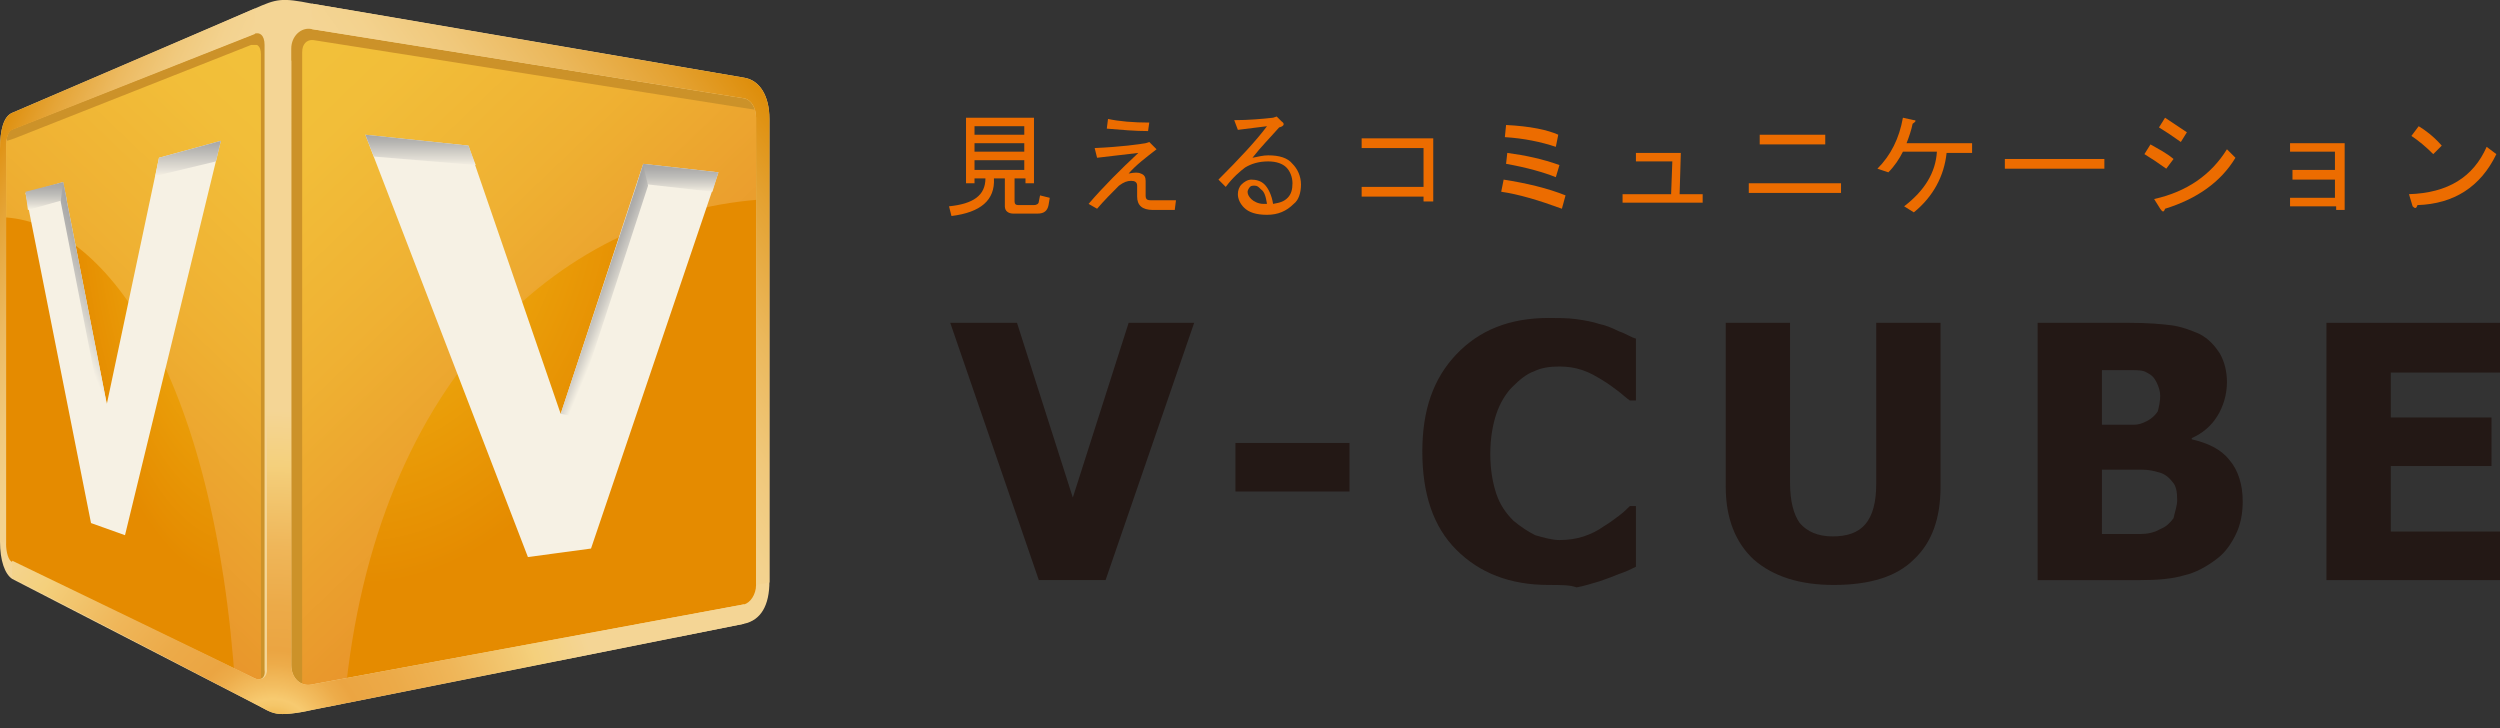 <?xml version="1.0" encoding="utf-8"?>
<!-- Generator: Adobe Illustrator 18.0.0, SVG Export Plug-In . SVG Version: 6.00 Build 0)  -->
<!DOCTYPE svg PUBLIC "-//W3C//DTD SVG 1.1//EN" "http://www.w3.org/Graphics/SVG/1.1/DTD/svg11.dtd">
<svg version="1.1" id="ライブ-購入" xmlns:x="http://ns.adobe.com/Extensibility/1.0/" xmlns:i="http://ns.adobe.com/AdobeIllustrator/10.0/" xmlns:graph="http://ns.adobe.com/Graphs/1.0/"
	 xmlns="http://www.w3.org/2000/svg" xmlns:xlink="http://www.w3.org/1999/xlink" xmlns:a="http://ns.adobe.com/AdobeSVGViewerExtensions/3.0/"
	 x="0px" y="0px" width="206px" height="60px" viewBox="0 0 206 60" enable-background="new 0 0 206 60" xml:space="preserve">
<rect x="0" y="0" width="206" height="60" fill="#333333" stroke="none"/>
<g>
	<g>
		<polyline fill="#231815" points="98.4,26.6 91.1,47.8 85.6,47.8 78.3,26.6 83.8,26.6 88.4,41 93,26.6 98.4,26.6 		"/>
		<rect x="101.8" y="36.5" fill="#231815" width="9.4" height="4"/>
		<path fill="#231815" d="M127.6,48.2c-3.2,0-5.7-1-7.6-2.9s-2.8-4.6-2.8-8.1c0-3.4,0.9-6,2.8-8s4.4-3,7.6-3c0.8,0,1.6,0,2.3,0.1
			s1.3,0.2,1.9,0.4c0.5,0.1,1,0.3,1.6,0.6c0.6,0.2,1,0.5,1.4,0.6V33h-0.5c-0.3-0.2-0.6-0.5-1-0.8s-0.8-0.6-1.3-0.9s-1-0.6-1.6-0.8
			c-0.6-0.2-1.2-0.3-1.9-0.3c-0.8,0-1.5,0.1-2.1,0.4c-0.6,0.2-1.2,0.7-1.8,1.3c-0.5,0.5-1,1.3-1.3,2.2s-0.5,2-0.5,3.3
			s0.2,2.4,0.5,3.3c0.3,0.9,0.8,1.6,1.4,2.2c0.6,0.5,1.2,0.9,1.8,1.2c0.7,0.2,1.4,0.4,2,0.4c0.7,0,1.4-0.1,2-0.3s1.2-0.5,1.6-0.8
			c0.5-0.3,0.9-0.6,1.3-0.9c0.4-0.3,0.7-0.6,0.9-0.8h0.5v5c-0.4,0.2-0.8,0.4-1.4,0.6c-0.5,0.2-1,0.4-1.6,0.6
			c-0.7,0.2-1.3,0.4-1.9,0.5C129.4,48.2,128.6,48.2,127.6,48.2"/>
		<path fill="#231815" d="M151.1,48.2c-2.8,0-5-0.7-6.6-2.1c-1.5-1.4-2.3-3.4-2.3-6V26.6h5.3v13.2c0,1.5,0.3,2.6,0.8,3.3
			c0.6,0.7,1.5,1.1,2.7,1.1s2.1-0.3,2.7-1c0.6-0.7,0.9-1.8,0.9-3.3V26.6h5.3v13.5c0,2.6-0.7,4.6-2.2,6
			C156.3,47.5,154.1,48.2,151.1,48.2"/>
		<path fill="#231815" d="M184.8,41.3c0,1.1-0.2,2-0.6,2.8c-0.4,0.8-0.9,1.5-1.6,2c-0.8,0.6-1.7,1.1-2.6,1.3c-1,0.3-2.2,0.4-3.6,0.4
			h-8.5V26.6h7.5c1.6,0,2.7,0.1,3.5,0.2s1.6,0.4,2.3,0.7c0.8,0.4,1.3,1,1.7,1.6c0.4,0.7,0.6,1.5,0.6,2.4c0,1-0.3,2-0.8,2.8
			c-0.5,0.8-1.2,1.4-2.1,1.8v0.1c1.3,0.3,2.4,0.8,3.1,1.7C184.4,38.7,184.8,39.9,184.8,41.3 M178,32.6c0-0.3-0.1-0.7-0.3-1.1
			s-0.4-0.6-0.8-0.8c-0.3-0.2-0.8-0.2-1.2-0.2c-0.5,0-1.2,0-2.1,0h-0.4V35h0.7c0.9,0,1.5,0,1.9,0s0.7-0.1,1.1-0.3
			c0.4-0.2,0.7-0.5,0.9-0.8C177.9,33.5,178,33.1,178,32.6z M179.4,41.2c0-0.7-0.1-1.2-0.4-1.5c-0.3-0.4-0.7-0.7-1.2-0.8
			c-0.3-0.1-0.8-0.2-1.3-0.2c-0.6,0-1.3,0-2.3,0h-1V44h0.3c1.4,0,2.3,0,2.9,0c0.5,0,1.1-0.1,1.6-0.4c0.5-0.2,0.8-0.5,1.1-0.9
			C179.2,42.2,179.4,41.7,179.4,41.2z"/>
		<polyline fill="#231815" points="191.7,47.8 191.7,26.6 206,26.6 206,30.7 197,30.7 197,34.4 205.3,34.4 205.3,38.4 197,38.4 
			197,43.8 206,43.8 206,47.8 191.7,47.8 		"/>
	</g>
	<g>
		<g>
			<path fill="#EC6C00" d="M82.8,14.7h-0.9c0.1,1.8-1.1,2.8-3.5,3.1L78.2,17c2-0.2,3-0.9,3-2.3h-0.9v0.4h-0.7V9.7h5.6v5.4h-0.7v-0.4
				h-0.9v1.9c0,0.2,0.1,0.3,0.3,0.3h1.3c0.2,0,0.4-0.1,0.4-0.3l0.1-0.5l0.8,0.2l-0.1,0.6c-0.1,0.5-0.4,0.7-0.9,0.7h-2
				c-0.4,0-0.7-0.2-0.7-0.6C82.8,17,82.8,14.7,82.8,14.7z M80.3,11.1h4.1v-0.7h-4.1V11.1z M80.3,12.5h4.1v-0.7h-4.1V12.5z M80.3,14
				h4.1v-0.8h-4.1V14z"/>
			<path fill="#EC6C00" d="M90.2,12.2c2.2-0.1,3.6-0.3,4.2-0.4l0.3-0.1l0.6,0.6c-0.9,0.7-1.7,1.3-2.3,2c0.5-0.1,0.8-0.1,1,0
				c0.3,0.1,0.4,0.3,0.4,0.6v1.2c0,0.3,0.1,0.4,0.4,0.4h2.1l-0.1,0.8H95c-0.9,0-1.3-0.4-1.3-1.1v-0.9c0-0.3-0.2-0.4-0.5-0.4
				s-0.6,0.1-1,0.4c-0.6,0.6-1.2,1.2-1.8,1.9l-0.7-0.4c1.2-1.4,2.6-2.8,4.1-4.2L90.4,13L90.2,12.2z M94.6,10.8
				c-1.1,0-2.2-0.1-3.4-0.2l0.1-0.8c0.9,0.2,2.1,0.3,3.4,0.3L94.6,10.8z"/>
			<path fill="#EC6C00" d="M106.1,16.3c0.3-0.3,0.4-0.7,0.4-1.2s-0.2-1-0.5-1.3s-0.8-0.5-1.5-0.5c-0.8,0-1.4,0.2-1.9,0.5
				c-0.4,0.3-1,0.8-1.6,1.6l-0.6-0.6c1.8-1.8,3.1-3.2,4-4.4c-0.8,0.1-1.6,0.2-2.4,0.3l-0.3-0.8c1.2,0,2.3-0.1,3.2-0.2l0.3-0.1
				l0.4,0.4c0.3,0.2,0.2,0.4-0.2,0.5c-0.7,0.8-1.5,1.6-2.2,2.5c0.5-0.1,0.9-0.2,1.3-0.2c0.9,0,1.6,0.2,2,0.7c0.4,0.4,0.7,1,0.7,1.7
				s-0.2,1.3-0.6,1.6c-0.6,0.6-1.3,0.9-2.2,0.9c-0.9,0-1.5-0.2-1.9-0.6c-0.3-0.3-0.5-0.7-0.5-1.1c0-0.3,0.1-0.6,0.3-0.8
				c0.2-0.2,0.5-0.4,0.8-0.4c0.4,0,0.8,0.1,1.1,0.4c0.3,0.3,0.6,0.9,0.7,1.6C105.5,16.7,105.8,16.6,106.1,16.3z M103.9,15.6
				c-0.2-0.2-0.3-0.3-0.5-0.3s-0.3,0-0.4,0.1s-0.2,0.3-0.2,0.4c0,0.2,0.1,0.4,0.3,0.6c0.2,0.2,0.6,0.4,1,0.4c0.1,0,0.2,0,0.3,0
				C104.3,16.2,104.2,15.8,103.9,15.6z"/>
			<path fill="#EC6C00" d="M117.3,12.2h-5.1v-0.8h5.9v5.2h-0.8v-0.4h-5.1v-0.8h5.1V12.2z"/>
			<path fill="#EC6C00" d="M128.7,17.2c-1.9-0.7-3.6-1.2-5-1.4l0.2-1c1.9,0.3,3.6,0.7,5.1,1.3L128.7,17.2z M128.4,11.1l-0.2,1
				c-1.2-0.4-2.6-0.7-4.2-0.8l0.1-1C126.1,10.4,127.5,10.7,128.4,11.1z M128.2,14.6c-1-0.4-2.4-0.8-4.1-1.1l0.1-0.9
				c1.5,0.2,2.9,0.5,4.3,1L128.2,14.6z"/>
			<path fill="#EC6C00" d="M140.3,16.7h-6.6V16h4l0.1-2.7h-3v-0.7h3.7l-0.1,3.4h1.9L140.3,16.7L140.3,16.7z"/>
			<path fill="#EC6C00" d="M144.1,15.1h7.6v0.8h-7.6V15.1z M145,11.1h5.4v0.8H145V11.1z"/>
			<path fill="#EC6C00" d="M154.7,13.9c1.1-1.1,1.8-2.5,2.1-4.2l0.9,0.2c0.2,0,0.2,0.1-0.1,0.3c-0.1,0.5-0.3,1.1-0.5,1.6h5.4v0.8
				h-2.1c-0.2,1.9-1.1,3.6-2.7,4.9l-0.8-0.5c1.7-1.3,2.6-2.8,2.7-4.5h-2.8c-0.3,0.6-0.7,1.2-1.2,1.7L154.7,13.9z"/>
			<path fill="#EC6C00" d="M165.2,13.9v-0.8h8.2v0.8H165.2z"/>
			<path fill="#EC6C00" d="M179.1,13.1l-0.6,0.8c-0.7-0.5-1.3-0.9-1.8-1.2l0.5-0.8C177.9,12.3,178.5,12.6,179.1,13.1z M177.5,16.4
				c2.7-0.6,4.7-2,6-4.1l0.7,0.7c-1.2,2-3.2,3.4-5.8,4.2c-0.1,0.3-0.2,0.3-0.4,0L177.5,16.4z M180.2,10.9l-0.5,0.8
				c-0.7-0.5-1.3-0.9-1.8-1.2l0.5-0.8C179,10.1,179.6,10.5,180.2,10.9z"/>
			<path fill="#EC6C00" d="M188.7,17v-0.7h3.7v-1.5h-3.5V14h3.5v-1.5h-3.7v-0.7h4.5v5.5h-0.7V17H188.7z"/>
			<path fill="#EC6C00" d="M205.7,12.7c-1.3,2.7-3.5,4.1-6.5,4.2c-0.1,0.3-0.2,0.3-0.4,0.1l-0.3-1c3.2-0.1,5.3-1.4,6.4-3.9
				L205.7,12.7z M198.7,11.2l0.6-0.8c0.5,0.3,1.2,0.8,1.9,1.6l-0.7,0.7C199.9,12.1,199.3,11.6,198.7,11.2z"/>
		</g>
	</g>
	<g>
		
			<radialGradient id="SVGID_1_" cx="-169.785" cy="-400.225" r="37.416" gradientTransform="matrix(1.37 0 0 -1.969 262.06 -776.593)" gradientUnits="userSpaceOnUse">
			<stop  offset="0" style="stop-color:#F4C21A"/>
			<stop  offset="0.5" style="stop-color:#E58B00"/>
			<a:midPointStop  offset="0" style="stop-color:#F4C21A"/>
			<a:midPointStop  offset="0.5" style="stop-color:#F4C21A"/>
			<a:midPointStop  offset="0.5" style="stop-color:#E58B00"/>
		</radialGradient>
		<path fill="url(#SVGID_1_)" d="M22.2,3.3c0-1.9,1.4-3.1,3.1-2.8l36.2,6.2c1,0.2,1.8,1.4,1.8,2.8v38.9c0,1.4-0.8,2.7-1.8,2.9
			l-36.2,7.2c-1.7,0.3-3.1-0.9-3.1-2.8C22.2,55.7,22.2,3.3,22.2,3.3z"/>
		
			<linearGradient id="SVGID_2_" gradientUnits="userSpaceOnUse" x1="15.727" y1="55.831" x2="51.324" y2="18.521" gradientTransform="matrix(1 0 0 -1 0 60)">
			<stop  offset="0" style="stop-color:#F3C33B"/>
			<stop  offset="0.243" style="stop-color:#F2BE39"/>
			<stop  offset="0.512" style="stop-color:#EFB133"/>
			<stop  offset="0.56" style="stop-color:#EEAE31"/>
			<stop  offset="1" style="stop-color:#E78F2A"/>
			<a:midPointStop  offset="0" style="stop-color:#F3C33B"/>
			<a:midPointStop  offset="0.5" style="stop-color:#F3C33B"/>
			<a:midPointStop  offset="0.243" style="stop-color:#F2BE39"/>
			<a:midPointStop  offset="0.5" style="stop-color:#F2BE39"/>
			<a:midPointStop  offset="0.512" style="stop-color:#EFB133"/>
			<a:midPointStop  offset="0.5" style="stop-color:#EFB133"/>
			<a:midPointStop  offset="0.56" style="stop-color:#EEAE31"/>
			<a:midPointStop  offset="0.5" style="stop-color:#EEAE31"/>
			<a:midPointStop  offset="1" style="stop-color:#E78F2A"/>
		</linearGradient>
		<path fill="url(#SVGID_2_)" d="M63.3,16.4V9.5c0-1.4-0.8-2.7-1.8-2.8L25.4,0.4c-1.7-0.3-3.1,1-3.1,2.8l-0.2,52.3
			c0,1.9,1.4,3.1,3.1,2.8l3.2-0.6C30.9,30.8,46.7,17.3,63.3,16.4z"/>
		<polygon fill="#F6F1E4" points="48.7,45.2 43.5,45.9 30.1,11.1 38.6,12 46.2,34.1 53,13.5 59.2,14.2 		"/>
		<g>
			
				<linearGradient id="SVGID_3_" gradientUnits="userSpaceOnUse" x1="34.65" y1="46.336" x2="34.65" y2="48.907" gradientTransform="matrix(1 0 0 -1 0 60)">
				<stop  offset="0" style="stop-color:#F6F1E4"/>
				<stop  offset="0.215" style="stop-color:#E2DED5"/>
				<stop  offset="0.735" style="stop-color:#B7B6B3"/>
				<stop  offset="1" style="stop-color:#A6A6A6"/>
				<a:midPointStop  offset="0" style="stop-color:#F6F1E4"/>
				<a:midPointStop  offset="0.5" style="stop-color:#F6F1E4"/>
				<a:midPointStop  offset="0.215" style="stop-color:#E2DED5"/>
				<a:midPointStop  offset="0.5" style="stop-color:#E2DED5"/>
				<a:midPointStop  offset="0.735" style="stop-color:#B7B6B3"/>
				<a:midPointStop  offset="0.5" style="stop-color:#B7B6B3"/>
				<a:midPointStop  offset="1" style="stop-color:#A6A6A6"/>
			</linearGradient>
			<polygon fill="url(#SVGID_3_)" points="39.2,13.6 30.8,12.9 30.1,11.1 38.6,12 			"/>
			
				<linearGradient id="SVGID_4_" gradientUnits="userSpaceOnUse" x1="-2345.485" y1="44.158" x2="-2345.485" y2="46.473" gradientTransform="matrix(-1 0 0 -1 -2289.635 60)">
				<stop  offset="0" style="stop-color:#F6F1E4"/>
				<stop  offset="0.214" style="stop-color:#DEDAD1"/>
				<stop  offset="0.534" style="stop-color:#BFBEBA"/>
				<stop  offset="0.807" style="stop-color:#ADACAB"/>
				<stop  offset="1" style="stop-color:#A6A6A6"/>
				<a:midPointStop  offset="0" style="stop-color:#F6F1E4"/>
				<a:midPointStop  offset="0.5" style="stop-color:#F6F1E4"/>
				<a:midPointStop  offset="0.214" style="stop-color:#DEDAD1"/>
				<a:midPointStop  offset="0.5" style="stop-color:#DEDAD1"/>
				<a:midPointStop  offset="0.534" style="stop-color:#BFBEBA"/>
				<a:midPointStop  offset="0.5" style="stop-color:#BFBEBA"/>
				<a:midPointStop  offset="0.807" style="stop-color:#ADACAB"/>
				<a:midPointStop  offset="0.5" style="stop-color:#ADACAB"/>
				<a:midPointStop  offset="1" style="stop-color:#A6A6A6"/>
			</linearGradient>
			<polygon fill="url(#SVGID_4_)" points="52.5,15.1 58.7,15.8 59.2,14.2 53,13.5 			"/>
			
				<linearGradient id="SVGID_5_" gradientUnits="userSpaceOnUse" x1="50.961" y1="35.577" x2="48.998" y2="36.395" gradientTransform="matrix(1 0 0 -1 0 60)">
				<stop  offset="0" style="stop-color:#F6F1E4"/>
				<stop  offset="0.389" style="stop-color:#D1CEC7"/>
				<stop  offset="0.781" style="stop-color:#B2B1AF"/>
				<stop  offset="1" style="stop-color:#A6A6A6"/>
				<a:midPointStop  offset="0" style="stop-color:#F6F1E4"/>
				<a:midPointStop  offset="0.5" style="stop-color:#F6F1E4"/>
				<a:midPointStop  offset="0.389" style="stop-color:#D1CEC7"/>
				<a:midPointStop  offset="0.5" style="stop-color:#D1CEC7"/>
				<a:midPointStop  offset="0.781" style="stop-color:#B2B1AF"/>
				<a:midPointStop  offset="0.5" style="stop-color:#B2B1AF"/>
				<a:midPointStop  offset="1" style="stop-color:#A6A6A6"/>
			</linearGradient>
			<polygon fill="url(#SVGID_5_)" points="53.4,15.3 47.2,34.3 46.2,34.1 53,13.6 			"/>
		</g>
		<g id="影_x5F_上_10_">
			<g>
				<path fill="#CC9229" d="M23.5,56.8V4.3c0-0.6,0.2-1.2,0.6-1.6l0,0c0.4-0.4,1-0.7,1.6-0.7l0,0c0.1,0,0.2,0,0.3,0l0,0l35.5,5.6
					l1.3,0.2l0,0l-0.2,1.3l-1.3-0.2L25.8,3.3h-0.1l0,0c-0.4,0-0.8,0.3-0.8,1l0,0v52.5H23.5L23.5,56.8z"/>
			</g>
		</g>
		
			<radialGradient id="SVGID_6_" cx="-3447.732" cy="-400.325" r="37.195" gradientTransform="matrix(-0.774 0 0 -1.969 -2649.008 -776.593)" gradientUnits="userSpaceOnUse">
			<stop  offset="0" style="stop-color:#F4C21A"/>
			<stop  offset="0.5" style="stop-color:#E58B00"/>
			<a:midPointStop  offset="0" style="stop-color:#F4C21A"/>
			<a:midPointStop  offset="0.5" style="stop-color:#F4C21A"/>
			<a:midPointStop  offset="0.5" style="stop-color:#E58B00"/>
		</radialGradient>
		<path fill="url(#SVGID_6_)" d="M23.3,3.3c0-1.9-0.9-3-2-2.5L0.9,9.5C0.5,9.7,0.1,10.8,0.1,12v32.9c0,1.2,0.4,2.3,0.9,2.6
			l20.3,10.4c1.1,0.6,2-0.5,2-2.3V3.3z"/>
		
			<linearGradient id="SVGID_7_" gradientUnits="userSpaceOnUse" x1="-3210.199" y1="50.756" x2="-3176.194" y2="15.114" gradientTransform="matrix(-1 0 0 -1 -3175.093 60)">
			<stop  offset="0" style="stop-color:#F3C33B"/>
			<stop  offset="0.243" style="stop-color:#F2BE39"/>
			<stop  offset="0.512" style="stop-color:#EFB133"/>
			<stop  offset="0.56" style="stop-color:#EEAE31"/>
			<stop  offset="1" style="stop-color:#E78F2A"/>
			<a:midPointStop  offset="0" style="stop-color:#F3C33B"/>
			<a:midPointStop  offset="0.5" style="stop-color:#F3C33B"/>
			<a:midPointStop  offset="0.243" style="stop-color:#F2BE39"/>
			<a:midPointStop  offset="0.5" style="stop-color:#F2BE39"/>
			<a:midPointStop  offset="0.512" style="stop-color:#EFB133"/>
			<a:midPointStop  offset="0.5" style="stop-color:#EFB133"/>
			<a:midPointStop  offset="0.56" style="stop-color:#EEAE31"/>
			<a:midPointStop  offset="0.5" style="stop-color:#EEAE31"/>
			<a:midPointStop  offset="1" style="stop-color:#E78F2A"/>
		</linearGradient>
		<path fill="url(#SVGID_7_)" d="M0.1,17.9v-5.8c0-1.2,0.4-2.3,0.9-2.5l20.3-8.8c1.1-0.5,2,0.6,2,2.5l0.1,52.2c0,1.9-0.9,2.9-2,2.3
			l-2-1C17.7,30.6,8.5,18.1,0.1,17.9z"/>
		<polygon fill="#F6F1E4" points="7.5,43.1 10.3,44.1 18.2,11.6 13.1,13 8.8,33.3 5.2,15 2.1,15.9 		"/>
		
			<linearGradient id="SVGID_8_" gradientUnits="userSpaceOnUse" x1="-3190.593" y1="45.47" x2="-3190.593" y2="48.398" gradientTransform="matrix(-1 0 0 -1 -3175.093 60)">
			<stop  offset="0" style="stop-color:#F6F1E4"/>
			<stop  offset="0.215" style="stop-color:#E2DED5"/>
			<stop  offset="0.735" style="stop-color:#B7B6B3"/>
			<stop  offset="1" style="stop-color:#A6A6A6"/>
			<a:midPointStop  offset="0" style="stop-color:#F6F1E4"/>
			<a:midPointStop  offset="0.5" style="stop-color:#F6F1E4"/>
			<a:midPointStop  offset="0.215" style="stop-color:#E2DED5"/>
			<a:midPointStop  offset="0.5" style="stop-color:#E2DED5"/>
			<a:midPointStop  offset="0.735" style="stop-color:#B7B6B3"/>
			<a:midPointStop  offset="0.5" style="stop-color:#B7B6B3"/>
			<a:midPointStop  offset="1" style="stop-color:#A6A6A6"/>
		</linearGradient>
		<polygon fill="url(#SVGID_8_)" points="12.8,14.5 17.8,13.3 18.2,11.6 13.1,13 		"/>
		
			<linearGradient id="SVGID_9_" gradientUnits="userSpaceOnUse" x1="889.259" y1="42.725" x2="889.259" y2="44.987" gradientTransform="matrix(1 0 0 -1 -885.459 60)">
			<stop  offset="0" style="stop-color:#F6F1E4"/>
			<stop  offset="0.214" style="stop-color:#DEDAD1"/>
			<stop  offset="0.534" style="stop-color:#BFBEBA"/>
			<stop  offset="0.807" style="stop-color:#ADACAB"/>
			<stop  offset="1" style="stop-color:#A6A6A6"/>
			<a:midPointStop  offset="0" style="stop-color:#F6F1E4"/>
			<a:midPointStop  offset="0.5" style="stop-color:#F6F1E4"/>
			<a:midPointStop  offset="0.214" style="stop-color:#DEDAD1"/>
			<a:midPointStop  offset="0.5" style="stop-color:#DEDAD1"/>
			<a:midPointStop  offset="0.534" style="stop-color:#BFBEBA"/>
			<a:midPointStop  offset="0.5" style="stop-color:#BFBEBA"/>
			<a:midPointStop  offset="0.807" style="stop-color:#ADACAB"/>
			<a:midPointStop  offset="0.5" style="stop-color:#ADACAB"/>
			<a:midPointStop  offset="1" style="stop-color:#A6A6A6"/>
		</linearGradient>
		<polygon fill="url(#SVGID_9_)" points="5.5,16.4 2.3,17.3 2.1,15.8 5.2,15 		"/>
		
			<linearGradient id="SVGID_10_" gradientUnits="userSpaceOnUse" x1="-3180.347" y1="35.117" x2="-3183.523" y2="36.44" gradientTransform="matrix(-1 0 0 -1 -3175.093 60)">
			<stop  offset="0" style="stop-color:#F6F1E4"/>
			<stop  offset="0.389" style="stop-color:#D1CEC7"/>
			<stop  offset="0.781" style="stop-color:#B2B1AF"/>
			<stop  offset="1" style="stop-color:#A6A6A6"/>
			<a:midPointStop  offset="0" style="stop-color:#F6F1E4"/>
			<a:midPointStop  offset="0.5" style="stop-color:#F6F1E4"/>
			<a:midPointStop  offset="0.389" style="stop-color:#D1CEC7"/>
			<a:midPointStop  offset="0.5" style="stop-color:#D1CEC7"/>
			<a:midPointStop  offset="0.781" style="stop-color:#B2B1AF"/>
			<a:midPointStop  offset="0.5" style="stop-color:#B2B1AF"/>
			<a:midPointStop  offset="1" style="stop-color:#A6A6A6"/>
		</linearGradient>
		<polygon fill="url(#SVGID_10_)" points="5,16.6 8.3,33.5 8.8,33.3 5.2,15 		"/>
		<g id="影_x5F_上_9_">
			<g>
				<path fill="#CC9229" d="M21.5,56.5v-1.7V4.5c0-0.4-0.1-0.6-0.2-0.7l0,0c-0.1-0.1-0.1-0.1-0.3-0.1l0,0c-0.1,0-0.2,0-0.3,0l0,0
					L1.2,11.4l-0.6,0.2l-0.4-1l0.6-0.2l19.6-7.7l0,0c0.2,0,0.4-0.1,0.6-0.1l0,0c0.5,0,0.9,0.2,1.2,0.6l0,0c0.2,0.4,0.3,0.8,0.3,1.3
					l0,0v52H21.5L21.5,56.5z"/>
			</g>
		</g>
		<path fill="#F4D595" d="M21,0.7C19.2,1.5,1,9.3,1,9.3c-0.7,0.3-1,1.4-1,3v32.3c0,1.6,0.4,2.7,1,3.1L21,58c0.8,0.4,1.2,0.7,1.8,0.8
			c0.5,0.1,1.6,0,2.9-0.3l35.6-7.1c1.4-0.3,2.1-1.5,2.1-3.5V9.8c0-1.9-0.8-3.2-2.1-3.4c0,0-33.1-5.7-35.6-6.1
			C23.2-0.2,22.8-0.1,21,0.7z M21,55.9L1,46.3c-0.3-0.1-0.5-0.8-0.5-1.5V12c0-0.7,0.2-1.2,0.4-1.3l20-7.9c0.5-0.2,0.9,0.1,0.9,0.9
			v51.5C21.9,55.9,21.4,56.1,21,55.9z M62.3,48.2c0,0.8-0.5,1.5-1,1.6l-35.6,6.6c-0.9,0.2-1.7-0.5-1.7-1.6V4c0-1,0.8-1.8,1.7-1.6
			l35.6,5.7c0.6,0.1,1,0.8,1,1.6V48.2z"/>
		
			<radialGradient id="SVGID_11_" cx="22.479" cy="-1.044" r="33.235" gradientTransform="matrix(1 0 0 -1 0 60)" gradientUnits="userSpaceOnUse">
			<stop  offset="0" style="stop-color:#DC8800"/>
			<stop  offset="8.149024e-03" style="stop-color:#DF900D"/>
			<stop  offset="3.815409e-02" style="stop-color:#E9A938"/>
			<stop  offset="6.521343e-02" style="stop-color:#F1BB56"/>
			<stop  offset="8.813355e-02" style="stop-color:#F5C669"/>
			<stop  offset="0.104" style="stop-color:#F7CA70"/>
			<stop  offset="0.135" style="stop-color:#F3BE61"/>
			<stop  offset="0.189" style="stop-color:#EDAC4A"/>
			<stop  offset="0.224" style="stop-color:#EBA542"/>
			<stop  offset="0.333" style="stop-color:#ECAA48"/>
			<stop  offset="0.481" style="stop-color:#EFB659"/>
			<stop  offset="0.65" style="stop-color:#F3CB76"/>
			<stop  offset="0.682" style="stop-color:#F4D07C"/>
			<stop  offset="0.818" style="stop-color:#F4D595"/>
			<a:midPointStop  offset="0" style="stop-color:#DC8800"/>
			<a:midPointStop  offset="0.5" style="stop-color:#DC8800"/>
			<a:midPointStop  offset="8.149024e-03" style="stop-color:#DF900D"/>
			<a:midPointStop  offset="0.5" style="stop-color:#DF900D"/>
			<a:midPointStop  offset="3.815409e-02" style="stop-color:#E9A938"/>
			<a:midPointStop  offset="0.5" style="stop-color:#E9A938"/>
			<a:midPointStop  offset="6.521343e-02" style="stop-color:#F1BB56"/>
			<a:midPointStop  offset="0.5" style="stop-color:#F1BB56"/>
			<a:midPointStop  offset="8.813355e-02" style="stop-color:#F5C669"/>
			<a:midPointStop  offset="0.5" style="stop-color:#F5C669"/>
			<a:midPointStop  offset="0.104" style="stop-color:#F7CA70"/>
			<a:midPointStop  offset="0.5" style="stop-color:#F7CA70"/>
			<a:midPointStop  offset="0.135" style="stop-color:#F3BE61"/>
			<a:midPointStop  offset="0.5" style="stop-color:#F3BE61"/>
			<a:midPointStop  offset="0.189" style="stop-color:#EDAC4A"/>
			<a:midPointStop  offset="0.5" style="stop-color:#EDAC4A"/>
			<a:midPointStop  offset="0.224" style="stop-color:#EBA542"/>
			<a:midPointStop  offset="0.5" style="stop-color:#EBA542"/>
			<a:midPointStop  offset="0.333" style="stop-color:#ECAA48"/>
			<a:midPointStop  offset="0.5" style="stop-color:#ECAA48"/>
			<a:midPointStop  offset="0.481" style="stop-color:#EFB659"/>
			<a:midPointStop  offset="0.5" style="stop-color:#EFB659"/>
			<a:midPointStop  offset="0.65" style="stop-color:#F3CB76"/>
			<a:midPointStop  offset="0.5" style="stop-color:#F3CB76"/>
			<a:midPointStop  offset="0.682" style="stop-color:#F4D07C"/>
			<a:midPointStop  offset="0.5" style="stop-color:#F4D07C"/>
			<a:midPointStop  offset="0.818" style="stop-color:#F4D595"/>
		</radialGradient>
		<path fill="url(#SVGID_11_)" d="M21,55.9c-0.1-0.1-20-9.7-20-9.7v1.4L21,58c0.8,0.4,1.2,0.7,1.8,0.8c0.5,0.1,1.6,0,2.9-0.3
			l35.6-7.1v-1.6l-35.6,6.6c-0.9,0.2-1.7-0.5-1.7-1.6V5l-2,0.2v50.1C21.9,56.1,21.2,56,21,55.9z"/>
		
			<linearGradient id="SVGID_12_" gradientUnits="userSpaceOnUse" x1="-3.729" y1="43.935" x2="11.523" y2="36.87" gradientTransform="matrix(1 0 0 -1 0 60)">
			<stop  offset="0" style="stop-color:#DC8800"/>
			<stop  offset="2.444732e-02" style="stop-color:#DD8B06"/>
			<stop  offset="0.264" style="stop-color:#E5A538"/>
			<stop  offset="0.489" style="stop-color:#ECBA61"/>
			<stop  offset="0.693" style="stop-color:#F0C97D"/>
			<stop  offset="0.87" style="stop-color:#F3D28F"/>
			<stop  offset="1" style="stop-color:#F4D595"/>
			<a:midPointStop  offset="0" style="stop-color:#DC8800"/>
			<a:midPointStop  offset="0.5" style="stop-color:#DC8800"/>
			<a:midPointStop  offset="2.444732e-02" style="stop-color:#DD8B06"/>
			<a:midPointStop  offset="0.5" style="stop-color:#DD8B06"/>
			<a:midPointStop  offset="0.264" style="stop-color:#E5A538"/>
			<a:midPointStop  offset="0.5" style="stop-color:#E5A538"/>
			<a:midPointStop  offset="0.489" style="stop-color:#ECBA61"/>
			<a:midPointStop  offset="0.5" style="stop-color:#ECBA61"/>
			<a:midPointStop  offset="0.693" style="stop-color:#F0C97D"/>
			<a:midPointStop  offset="0.5" style="stop-color:#F0C97D"/>
			<a:midPointStop  offset="0.87" style="stop-color:#F3D28F"/>
			<a:midPointStop  offset="0.5" style="stop-color:#F3D28F"/>
			<a:midPointStop  offset="1" style="stop-color:#F4D595"/>
		</linearGradient>
		<path fill="url(#SVGID_12_)" d="M21,0.7L1,9.3c-0.7,0.3-1,1.4-1,3v32.3l0.5,0.2V12.1c0-0.7,0.2-1.3,0.5-1.4l20-7.9V0.7z"/>
		
			<linearGradient id="SVGID_13_" gradientUnits="userSpaceOnUse" x1="65.502" y1="51.184" x2="42.605" y2="34.42" gradientTransform="matrix(1 0 0 -1 0 60)">
			<stop  offset="0" style="stop-color:#DC8800"/>
			<stop  offset="0.238" style="stop-color:#E4A232"/>
			<stop  offset="0.476" style="stop-color:#EBB85C"/>
			<stop  offset="0.691" style="stop-color:#F0C87B"/>
			<stop  offset="0.873" style="stop-color:#F3D28E"/>
			<stop  offset="1" style="stop-color:#F4D595"/>
			<a:midPointStop  offset="0" style="stop-color:#DC8800"/>
			<a:midPointStop  offset="0.5" style="stop-color:#DC8800"/>
			<a:midPointStop  offset="0.238" style="stop-color:#E4A232"/>
			<a:midPointStop  offset="0.5" style="stop-color:#E4A232"/>
			<a:midPointStop  offset="0.476" style="stop-color:#EBB85C"/>
			<a:midPointStop  offset="0.5" style="stop-color:#EBB85C"/>
			<a:midPointStop  offset="0.691" style="stop-color:#F0C87B"/>
			<a:midPointStop  offset="0.5" style="stop-color:#F0C87B"/>
			<a:midPointStop  offset="0.873" style="stop-color:#F3D28E"/>
			<a:midPointStop  offset="0.5" style="stop-color:#F3D28E"/>
			<a:midPointStop  offset="1" style="stop-color:#F4D595"/>
		</linearGradient>
		<path fill="url(#SVGID_13_)" d="M25.7,2.4l35.6,5.7c0.6,0.1,1,0.8,1,1.6v38.5l1.1-0.2V9.8c0-1.9-0.8-3.2-2.1-3.4L25.7,0.3V2.4z"/>
	</g>
</g>
</svg>
